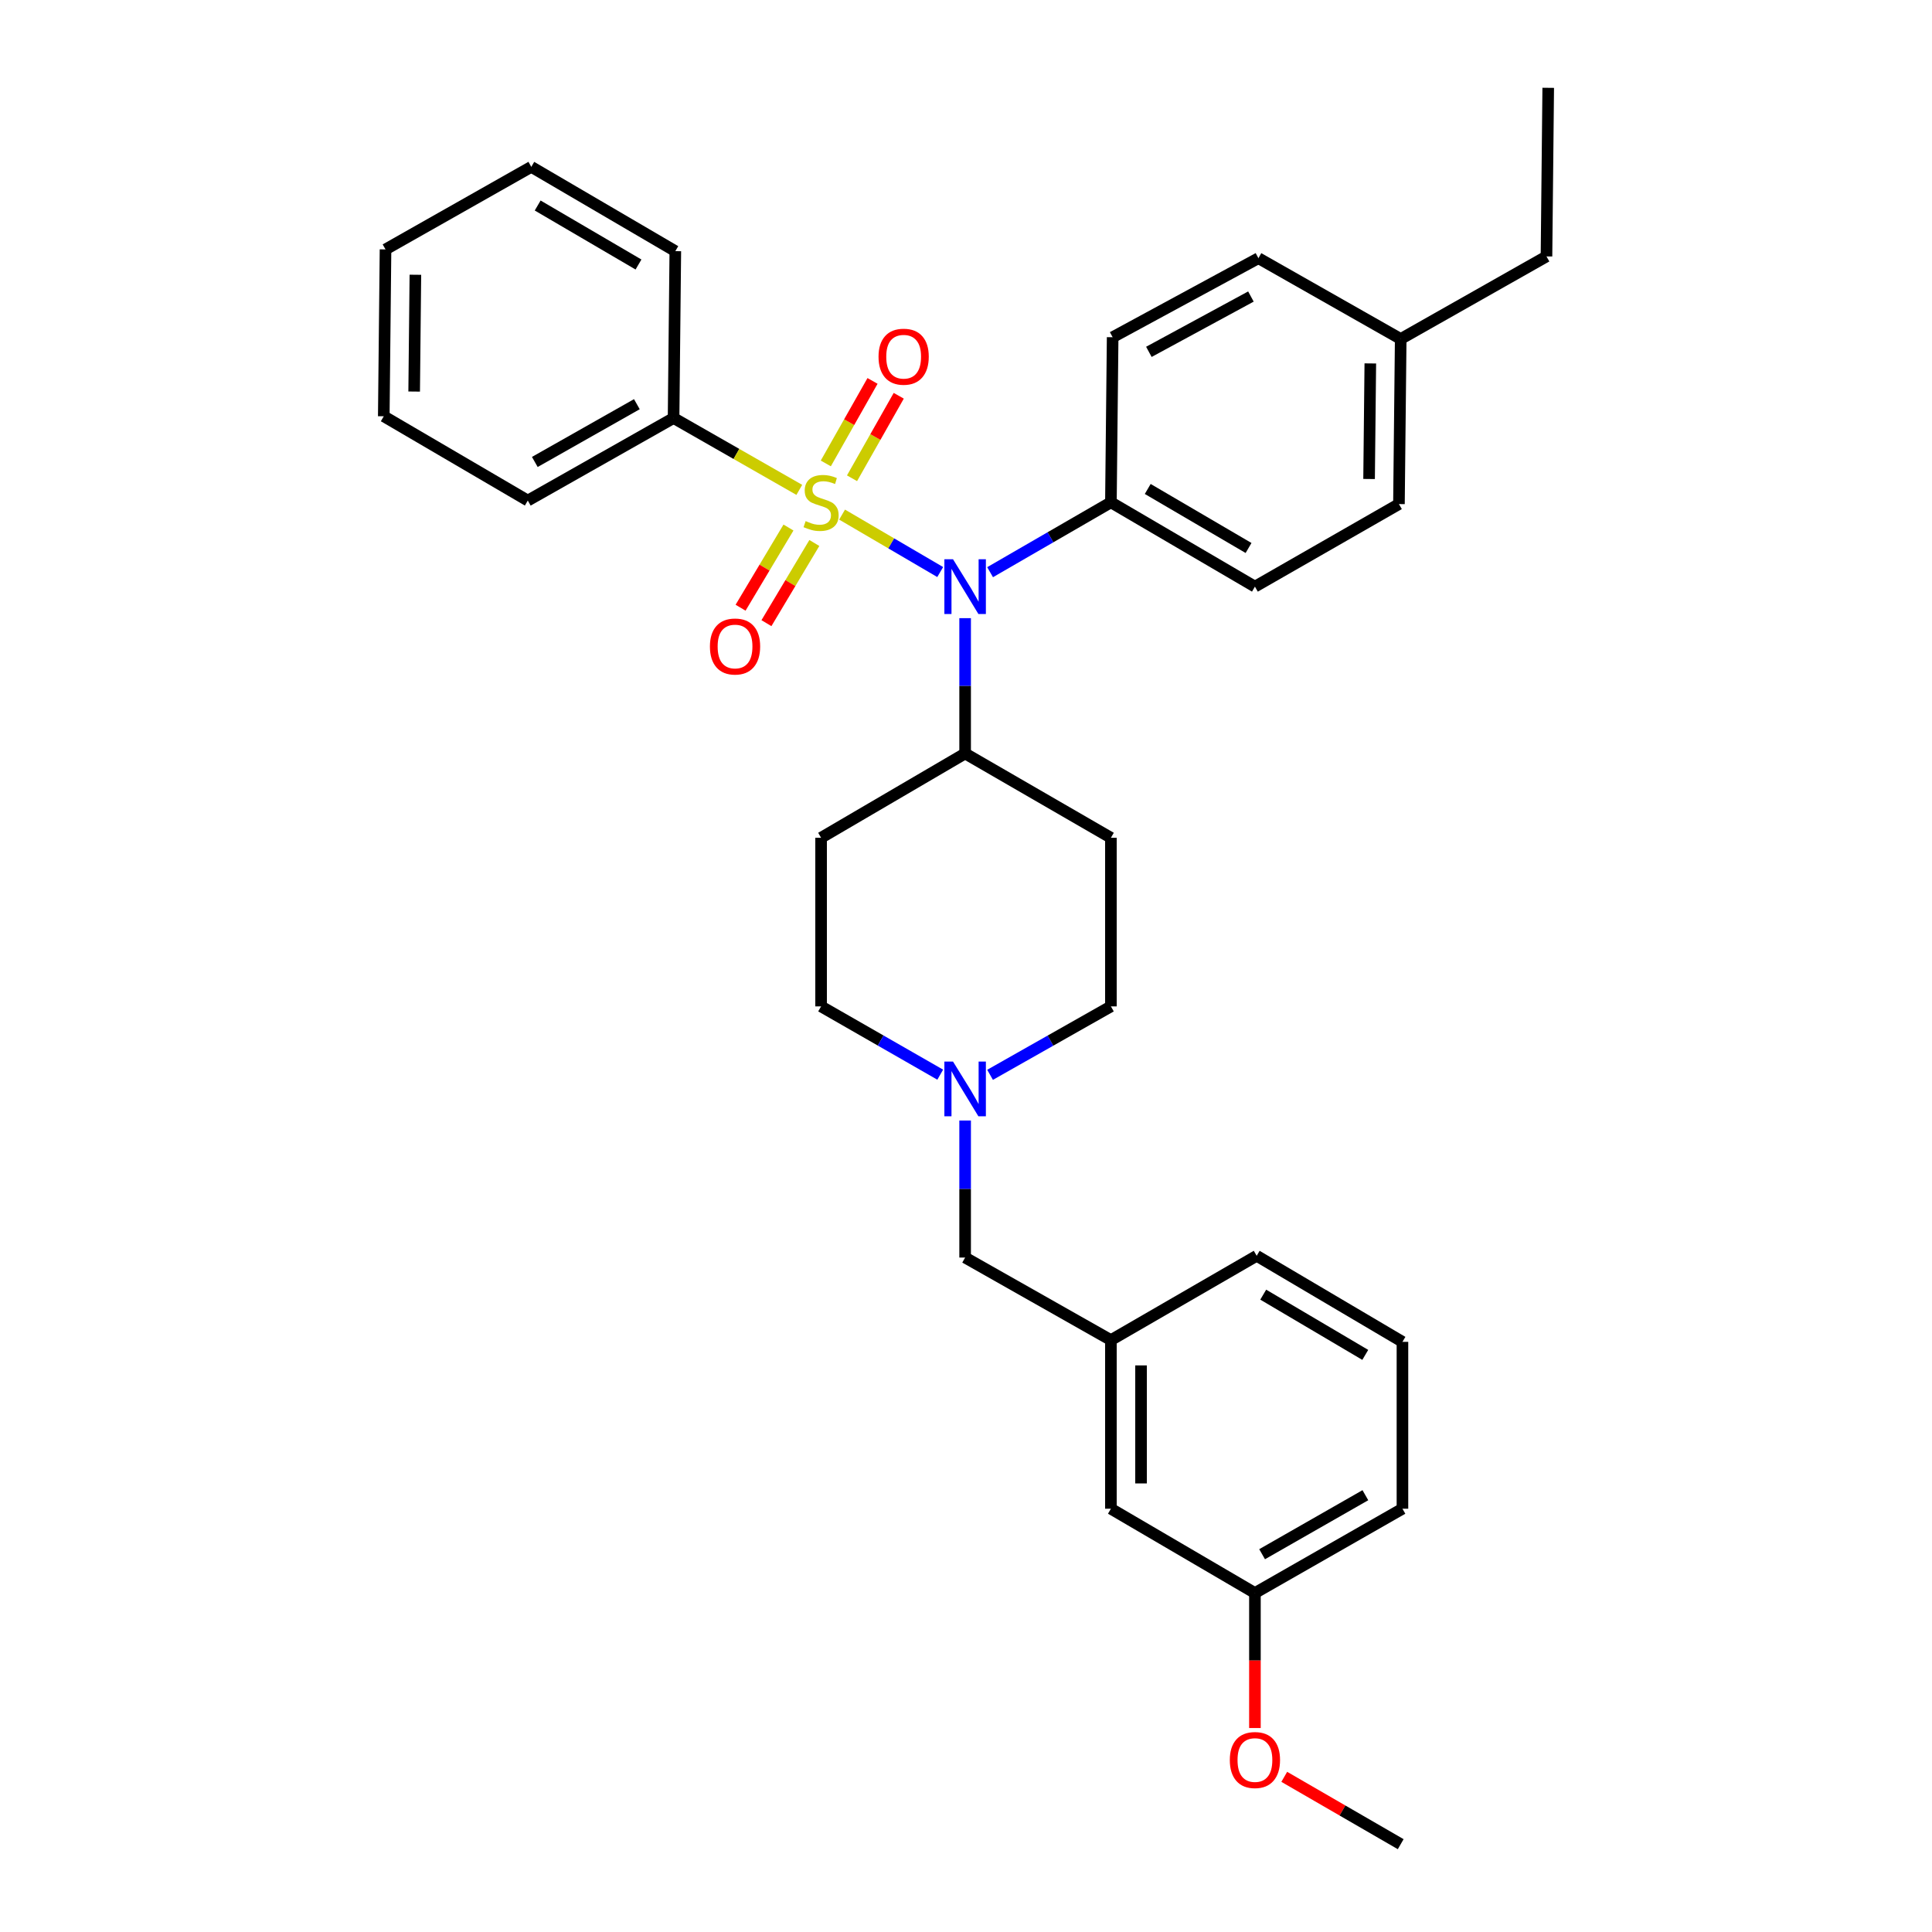 <?xml version='1.0' encoding='iso-8859-1'?>
<svg version='1.1' baseProfile='full'
              xmlns='http://www.w3.org/2000/svg'
                      xmlns:rdkit='http://www.rdkit.org/xml'
                      xmlns:xlink='http://www.w3.org/1999/xlink'
                  xml:space='preserve'
width='1000px' height='1000px' viewBox='0 0 1000 1000'>
<!-- END OF HEADER -->
<rect style='opacity:1.0;fill:#FFFFFF;stroke:none' width='1000' height='1000' x='0' y='0'> </rect>
<path class='bond-0' d='M 424.996,433.634 L 424.996,520.906' style='fill:none;fill-rule:evenodd;stroke:#000000;stroke-width:6px;stroke-linecap:butt;stroke-linejoin:miter;stroke-opacity:1' />
<path class='bond-1' d='M 424.996,433.634 L 499.549,390.002' style='fill:none;fill-rule:evenodd;stroke:#000000;stroke-width:6px;stroke-linecap:butt;stroke-linejoin:miter;stroke-opacity:1' />
<path class='bond-2' d='M 424.996,520.906 L 455.829,538.578' style='fill:none;fill-rule:evenodd;stroke:#000000;stroke-width:6px;stroke-linecap:butt;stroke-linejoin:miter;stroke-opacity:1' />
<path class='bond-2' d='M 455.829,538.578 L 486.661,556.25' style='fill:none;fill-rule:evenodd;stroke:#0000FF;stroke-width:6px;stroke-linecap:butt;stroke-linejoin:miter;stroke-opacity:1' />
<path class='bond-3' d='M 512.457,556.327 L 543.731,538.616' style='fill:none;fill-rule:evenodd;stroke:#0000FF;stroke-width:6px;stroke-linecap:butt;stroke-linejoin:miter;stroke-opacity:1' />
<path class='bond-3' d='M 543.731,538.616 L 575.004,520.906' style='fill:none;fill-rule:evenodd;stroke:#000000;stroke-width:6px;stroke-linecap:butt;stroke-linejoin:miter;stroke-opacity:1' />
<path class='bond-4' d='M 499.549,579.979 L 499.549,615.444' style='fill:none;fill-rule:evenodd;stroke:#0000FF;stroke-width:6px;stroke-linecap:butt;stroke-linejoin:miter;stroke-opacity:1' />
<path class='bond-4' d='M 499.549,615.444 L 499.549,650.909' style='fill:none;fill-rule:evenodd;stroke:#000000;stroke-width:6px;stroke-linecap:butt;stroke-linejoin:miter;stroke-opacity:1' />
<path class='bond-5' d='M 575.004,520.906 L 575.004,433.634' style='fill:none;fill-rule:evenodd;stroke:#000000;stroke-width:6px;stroke-linecap:butt;stroke-linejoin:miter;stroke-opacity:1' />
<path class='bond-6' d='M 575.004,433.634 L 499.549,390.002' style='fill:none;fill-rule:evenodd;stroke:#000000;stroke-width:6px;stroke-linecap:butt;stroke-linejoin:miter;stroke-opacity:1' />
<path class='bond-7' d='M 499.549,390.002 L 499.549,354.981' style='fill:none;fill-rule:evenodd;stroke:#000000;stroke-width:6px;stroke-linecap:butt;stroke-linejoin:miter;stroke-opacity:1' />
<path class='bond-7' d='M 499.549,354.981 L 499.549,319.959' style='fill:none;fill-rule:evenodd;stroke:#0000FF;stroke-width:6px;stroke-linecap:butt;stroke-linejoin:miter;stroke-opacity:1' />
<path class='bond-8' d='M 649.548,824.543 L 725.904,780.911' style='fill:none;fill-rule:evenodd;stroke:#000000;stroke-width:6px;stroke-linecap:butt;stroke-linejoin:miter;stroke-opacity:1' />
<path class='bond-8' d='M 653.264,804.458 L 706.713,773.916' style='fill:none;fill-rule:evenodd;stroke:#000000;stroke-width:6px;stroke-linecap:butt;stroke-linejoin:miter;stroke-opacity:1' />
<path class='bond-9' d='M 649.548,824.543 L 575.004,780.911' style='fill:none;fill-rule:evenodd;stroke:#000000;stroke-width:6px;stroke-linecap:butt;stroke-linejoin:miter;stroke-opacity:1' />
<path class='bond-10' d='M 649.548,824.543 L 649.548,859.484' style='fill:none;fill-rule:evenodd;stroke:#000000;stroke-width:6px;stroke-linecap:butt;stroke-linejoin:miter;stroke-opacity:1' />
<path class='bond-10' d='M 649.548,859.484 L 649.548,894.426' style='fill:none;fill-rule:evenodd;stroke:#FF0000;stroke-width:6px;stroke-linecap:butt;stroke-linejoin:miter;stroke-opacity:1' />
<path class='bond-11' d='M 725.904,780.911 L 725.904,694.54' style='fill:none;fill-rule:evenodd;stroke:#000000;stroke-width:6px;stroke-linecap:butt;stroke-linejoin:miter;stroke-opacity:1' />
<path class='bond-12' d='M 486.65,296.089 L 461.256,281.225' style='fill:none;fill-rule:evenodd;stroke:#0000FF;stroke-width:6px;stroke-linecap:butt;stroke-linejoin:miter;stroke-opacity:1' />
<path class='bond-12' d='M 461.256,281.225 L 435.862,266.36' style='fill:none;fill-rule:evenodd;stroke:#CCCC00;stroke-width:6px;stroke-linecap:butt;stroke-linejoin:miter;stroke-opacity:1' />
<path class='bond-13' d='M 512.469,296.168 L 543.736,278.084' style='fill:none;fill-rule:evenodd;stroke:#0000FF;stroke-width:6px;stroke-linecap:butt;stroke-linejoin:miter;stroke-opacity:1' />
<path class='bond-13' d='M 543.736,278.084 L 575.004,260' style='fill:none;fill-rule:evenodd;stroke:#000000;stroke-width:6px;stroke-linecap:butt;stroke-linejoin:miter;stroke-opacity:1' />
<path class='bond-14' d='M 348.641,216.368 L 273.186,259.09' style='fill:none;fill-rule:evenodd;stroke:#000000;stroke-width:6px;stroke-linecap:butt;stroke-linejoin:miter;stroke-opacity:1' />
<path class='bond-14' d='M 329.639,209.206 L 276.821,239.111' style='fill:none;fill-rule:evenodd;stroke:#000000;stroke-width:6px;stroke-linecap:butt;stroke-linejoin:miter;stroke-opacity:1' />
<path class='bond-15' d='M 348.641,216.368 L 349.542,129.997' style='fill:none;fill-rule:evenodd;stroke:#000000;stroke-width:6px;stroke-linecap:butt;stroke-linejoin:miter;stroke-opacity:1' />
<path class='bond-16' d='M 348.641,216.368 L 381.179,234.962' style='fill:none;fill-rule:evenodd;stroke:#000000;stroke-width:6px;stroke-linecap:butt;stroke-linejoin:miter;stroke-opacity:1' />
<path class='bond-16' d='M 381.179,234.962 L 413.718,253.555' style='fill:none;fill-rule:evenodd;stroke:#CCCC00;stroke-width:6px;stroke-linecap:butt;stroke-linejoin:miter;stroke-opacity:1' />
<path class='bond-17' d='M 273.186,259.09 L 198.642,215.459' style='fill:none;fill-rule:evenodd;stroke:#000000;stroke-width:6px;stroke-linecap:butt;stroke-linejoin:miter;stroke-opacity:1' />
<path class='bond-18' d='M 441.005,247.555 L 453.098,226.201' style='fill:none;fill-rule:evenodd;stroke:#CCCC00;stroke-width:6px;stroke-linecap:butt;stroke-linejoin:miter;stroke-opacity:1' />
<path class='bond-18' d='M 453.098,226.201 L 465.19,204.848' style='fill:none;fill-rule:evenodd;stroke:#FF0000;stroke-width:6px;stroke-linecap:butt;stroke-linejoin:miter;stroke-opacity:1' />
<path class='bond-18' d='M 427.435,239.87 L 439.528,218.516' style='fill:none;fill-rule:evenodd;stroke:#CCCC00;stroke-width:6px;stroke-linecap:butt;stroke-linejoin:miter;stroke-opacity:1' />
<path class='bond-18' d='M 439.528,218.516 L 451.62,197.163' style='fill:none;fill-rule:evenodd;stroke:#FF0000;stroke-width:6px;stroke-linecap:butt;stroke-linejoin:miter;stroke-opacity:1' />
<path class='bond-19' d='M 408.114,273.051 L 395.716,293.801' style='fill:none;fill-rule:evenodd;stroke:#CCCC00;stroke-width:6px;stroke-linecap:butt;stroke-linejoin:miter;stroke-opacity:1' />
<path class='bond-19' d='M 395.716,293.801 L 383.318,314.551' style='fill:none;fill-rule:evenodd;stroke:#FF0000;stroke-width:6px;stroke-linecap:butt;stroke-linejoin:miter;stroke-opacity:1' />
<path class='bond-19' d='M 421.502,281.05 L 409.104,301.8' style='fill:none;fill-rule:evenodd;stroke:#CCCC00;stroke-width:6px;stroke-linecap:butt;stroke-linejoin:miter;stroke-opacity:1' />
<path class='bond-19' d='M 409.104,301.8 L 396.705,322.55' style='fill:none;fill-rule:evenodd;stroke:#FF0000;stroke-width:6px;stroke-linecap:butt;stroke-linejoin:miter;stroke-opacity:1' />
<path class='bond-20' d='M 349.542,129.997 L 274.997,86.366' style='fill:none;fill-rule:evenodd;stroke:#000000;stroke-width:6px;stroke-linecap:butt;stroke-linejoin:miter;stroke-opacity:1' />
<path class='bond-20' d='M 330.482,136.912 L 278.301,106.37' style='fill:none;fill-rule:evenodd;stroke:#000000;stroke-width:6px;stroke-linecap:butt;stroke-linejoin:miter;stroke-opacity:1' />
<path class='bond-21' d='M 198.642,215.459 L 199.543,129.096' style='fill:none;fill-rule:evenodd;stroke:#000000;stroke-width:6px;stroke-linecap:butt;stroke-linejoin:miter;stroke-opacity:1' />
<path class='bond-21' d='M 214.371,202.667 L 215.002,142.213' style='fill:none;fill-rule:evenodd;stroke:#000000;stroke-width:6px;stroke-linecap:butt;stroke-linejoin:miter;stroke-opacity:1' />
<path class='bond-22' d='M 575.004,260 L 575.905,174.547' style='fill:none;fill-rule:evenodd;stroke:#000000;stroke-width:6px;stroke-linecap:butt;stroke-linejoin:miter;stroke-opacity:1' />
<path class='bond-23' d='M 575.004,260 L 649.548,303.64' style='fill:none;fill-rule:evenodd;stroke:#000000;stroke-width:6px;stroke-linecap:butt;stroke-linejoin:miter;stroke-opacity:1' />
<path class='bond-23' d='M 594.064,253.088 L 646.246,283.636' style='fill:none;fill-rule:evenodd;stroke:#000000;stroke-width:6px;stroke-linecap:butt;stroke-linejoin:miter;stroke-opacity:1' />
<path class='bond-24' d='M 725.003,175.457 L 724.093,260.91' style='fill:none;fill-rule:evenodd;stroke:#000000;stroke-width:6px;stroke-linecap:butt;stroke-linejoin:miter;stroke-opacity:1' />
<path class='bond-24' d='M 709.272,188.109 L 708.635,247.926' style='fill:none;fill-rule:evenodd;stroke:#000000;stroke-width:6px;stroke-linecap:butt;stroke-linejoin:miter;stroke-opacity:1' />
<path class='bond-25' d='M 725.003,175.457 L 800.457,132.727' style='fill:none;fill-rule:evenodd;stroke:#000000;stroke-width:6px;stroke-linecap:butt;stroke-linejoin:miter;stroke-opacity:1' />
<path class='bond-26' d='M 725.003,175.457 L 651.359,133.636' style='fill:none;fill-rule:evenodd;stroke:#000000;stroke-width:6px;stroke-linecap:butt;stroke-linejoin:miter;stroke-opacity:1' />
<path class='bond-27' d='M 575.905,174.547 L 651.359,133.636' style='fill:none;fill-rule:evenodd;stroke:#000000;stroke-width:6px;stroke-linecap:butt;stroke-linejoin:miter;stroke-opacity:1' />
<path class='bond-27' d='M 594.656,182.12 L 647.474,153.483' style='fill:none;fill-rule:evenodd;stroke:#000000;stroke-width:6px;stroke-linecap:butt;stroke-linejoin:miter;stroke-opacity:1' />
<path class='bond-28' d='M 649.548,303.64 L 724.093,260.91' style='fill:none;fill-rule:evenodd;stroke:#000000;stroke-width:6px;stroke-linecap:butt;stroke-linejoin:miter;stroke-opacity:1' />
<path class='bond-29' d='M 800.457,132.727 L 801.358,45.455' style='fill:none;fill-rule:evenodd;stroke:#000000;stroke-width:6px;stroke-linecap:butt;stroke-linejoin:miter;stroke-opacity:1' />
<path class='bond-30' d='M 274.997,86.366 L 199.543,129.096' style='fill:none;fill-rule:evenodd;stroke:#000000;stroke-width:6px;stroke-linecap:butt;stroke-linejoin:miter;stroke-opacity:1' />
<path class='bond-31' d='M 725.904,694.54 L 650.458,649.999' style='fill:none;fill-rule:evenodd;stroke:#000000;stroke-width:6px;stroke-linecap:butt;stroke-linejoin:miter;stroke-opacity:1' />
<path class='bond-31' d='M 706.659,701.288 L 653.847,670.11' style='fill:none;fill-rule:evenodd;stroke:#000000;stroke-width:6px;stroke-linecap:butt;stroke-linejoin:miter;stroke-opacity:1' />
<path class='bond-32' d='M 650.458,649.999 L 575.004,693.639' style='fill:none;fill-rule:evenodd;stroke:#000000;stroke-width:6px;stroke-linecap:butt;stroke-linejoin:miter;stroke-opacity:1' />
<path class='bond-33' d='M 575.004,693.639 L 575.004,780.911' style='fill:none;fill-rule:evenodd;stroke:#000000;stroke-width:6px;stroke-linecap:butt;stroke-linejoin:miter;stroke-opacity:1' />
<path class='bond-33' d='M 590.599,706.73 L 590.599,767.82' style='fill:none;fill-rule:evenodd;stroke:#000000;stroke-width:6px;stroke-linecap:butt;stroke-linejoin:miter;stroke-opacity:1' />
<path class='bond-34' d='M 575.004,693.639 L 499.549,650.909' style='fill:none;fill-rule:evenodd;stroke:#000000;stroke-width:6px;stroke-linecap:butt;stroke-linejoin:miter;stroke-opacity:1' />
<path class='bond-35' d='M 664.728,919.684 L 694.865,937.115' style='fill:none;fill-rule:evenodd;stroke:#FF0000;stroke-width:6px;stroke-linecap:butt;stroke-linejoin:miter;stroke-opacity:1' />
<path class='bond-35' d='M 694.865,937.115 L 725.003,954.545' style='fill:none;fill-rule:evenodd;stroke:#000000;stroke-width:6px;stroke-linecap:butt;stroke-linejoin:miter;stroke-opacity:1' />
<path  class='atom-2' d='M 493.289 549.477
L 502.569 564.477
Q 503.489 565.957, 504.969 568.637
Q 506.449 571.317, 506.529 571.477
L 506.529 549.477
L 510.289 549.477
L 510.289 577.797
L 506.409 577.797
L 496.449 561.397
Q 495.289 559.477, 494.049 557.277
Q 492.849 555.077, 492.489 554.397
L 492.489 577.797
L 488.809 577.797
L 488.809 549.477
L 493.289 549.477
' fill='#0000FF'/>
<path  class='atom-8' d='M 493.289 289.48
L 502.569 304.48
Q 503.489 305.96, 504.969 308.64
Q 506.449 311.32, 506.529 311.48
L 506.529 289.48
L 510.289 289.48
L 510.289 317.8
L 506.409 317.8
L 496.449 301.4
Q 495.289 299.48, 494.049 297.28
Q 492.849 295.08, 492.489 294.4
L 492.489 317.8
L 488.809 317.8
L 488.809 289.48
L 493.289 289.48
' fill='#0000FF'/>
<path  class='atom-11' d='M 416.996 269.72
Q 417.316 269.84, 418.636 270.4
Q 419.956 270.96, 421.396 271.32
Q 422.876 271.64, 424.316 271.64
Q 426.996 271.64, 428.556 270.36
Q 430.116 269.04, 430.116 266.76
Q 430.116 265.2, 429.316 264.24
Q 428.556 263.28, 427.356 262.76
Q 426.156 262.24, 424.156 261.64
Q 421.636 260.88, 420.116 260.16
Q 418.636 259.44, 417.556 257.92
Q 416.516 256.4, 416.516 253.84
Q 416.516 250.28, 418.916 248.08
Q 421.356 245.88, 426.156 245.88
Q 429.436 245.88, 433.156 247.44
L 432.236 250.52
Q 428.836 249.12, 426.276 249.12
Q 423.516 249.12, 421.996 250.28
Q 420.476 251.4, 420.516 253.36
Q 420.516 254.88, 421.276 255.8
Q 422.076 256.72, 423.196 257.24
Q 424.356 257.76, 426.276 258.36
Q 428.836 259.16, 430.356 259.96
Q 431.876 260.76, 432.956 262.4
Q 434.076 264, 434.076 266.76
Q 434.076 270.68, 431.436 272.8
Q 428.836 274.88, 424.476 274.88
Q 421.956 274.88, 420.036 274.32
Q 418.156 273.8, 415.916 272.88
L 416.996 269.72
' fill='#CCCC00'/>
<path  class='atom-12' d='M 454.727 184.626
Q 454.727 177.826, 458.087 174.026
Q 461.447 170.226, 467.727 170.226
Q 474.007 170.226, 477.367 174.026
Q 480.727 177.826, 480.727 184.626
Q 480.727 191.506, 477.327 195.426
Q 473.927 199.306, 467.727 199.306
Q 461.487 199.306, 458.087 195.426
Q 454.727 191.546, 454.727 184.626
M 467.727 196.106
Q 472.047 196.106, 474.367 193.226
Q 476.727 190.306, 476.727 184.626
Q 476.727 179.066, 474.367 176.266
Q 472.047 173.426, 467.727 173.426
Q 463.407 173.426, 461.047 176.226
Q 458.727 179.026, 458.727 184.626
Q 458.727 190.346, 461.047 193.226
Q 463.407 196.106, 467.727 196.106
' fill='#FF0000'/>
<path  class='atom-13' d='M 367.455 334.625
Q 367.455 327.825, 370.815 324.025
Q 374.175 320.225, 380.455 320.225
Q 386.735 320.225, 390.095 324.025
Q 393.455 327.825, 393.455 334.625
Q 393.455 341.505, 390.055 345.425
Q 386.655 349.305, 380.455 349.305
Q 374.215 349.305, 370.815 345.425
Q 367.455 341.545, 367.455 334.625
M 380.455 346.105
Q 384.775 346.105, 387.095 343.225
Q 389.455 340.305, 389.455 334.625
Q 389.455 329.065, 387.095 326.265
Q 384.775 323.425, 380.455 323.425
Q 376.135 323.425, 373.775 326.225
Q 371.455 329.025, 371.455 334.625
Q 371.455 340.345, 373.775 343.225
Q 376.135 346.105, 380.455 346.105
' fill='#FF0000'/>
<path  class='atom-31' d='M 636.548 910.985
Q 636.548 904.185, 639.908 900.385
Q 643.268 896.585, 649.548 896.585
Q 655.828 896.585, 659.188 900.385
Q 662.548 904.185, 662.548 910.985
Q 662.548 917.865, 659.148 921.785
Q 655.748 925.665, 649.548 925.665
Q 643.308 925.665, 639.908 921.785
Q 636.548 917.905, 636.548 910.985
M 649.548 922.465
Q 653.868 922.465, 656.188 919.585
Q 658.548 916.665, 658.548 910.985
Q 658.548 905.425, 656.188 902.625
Q 653.868 899.785, 649.548 899.785
Q 645.228 899.785, 642.868 902.585
Q 640.548 905.385, 640.548 910.985
Q 640.548 916.705, 642.868 919.585
Q 645.228 922.465, 649.548 922.465
' fill='#FF0000'/>
</svg>
